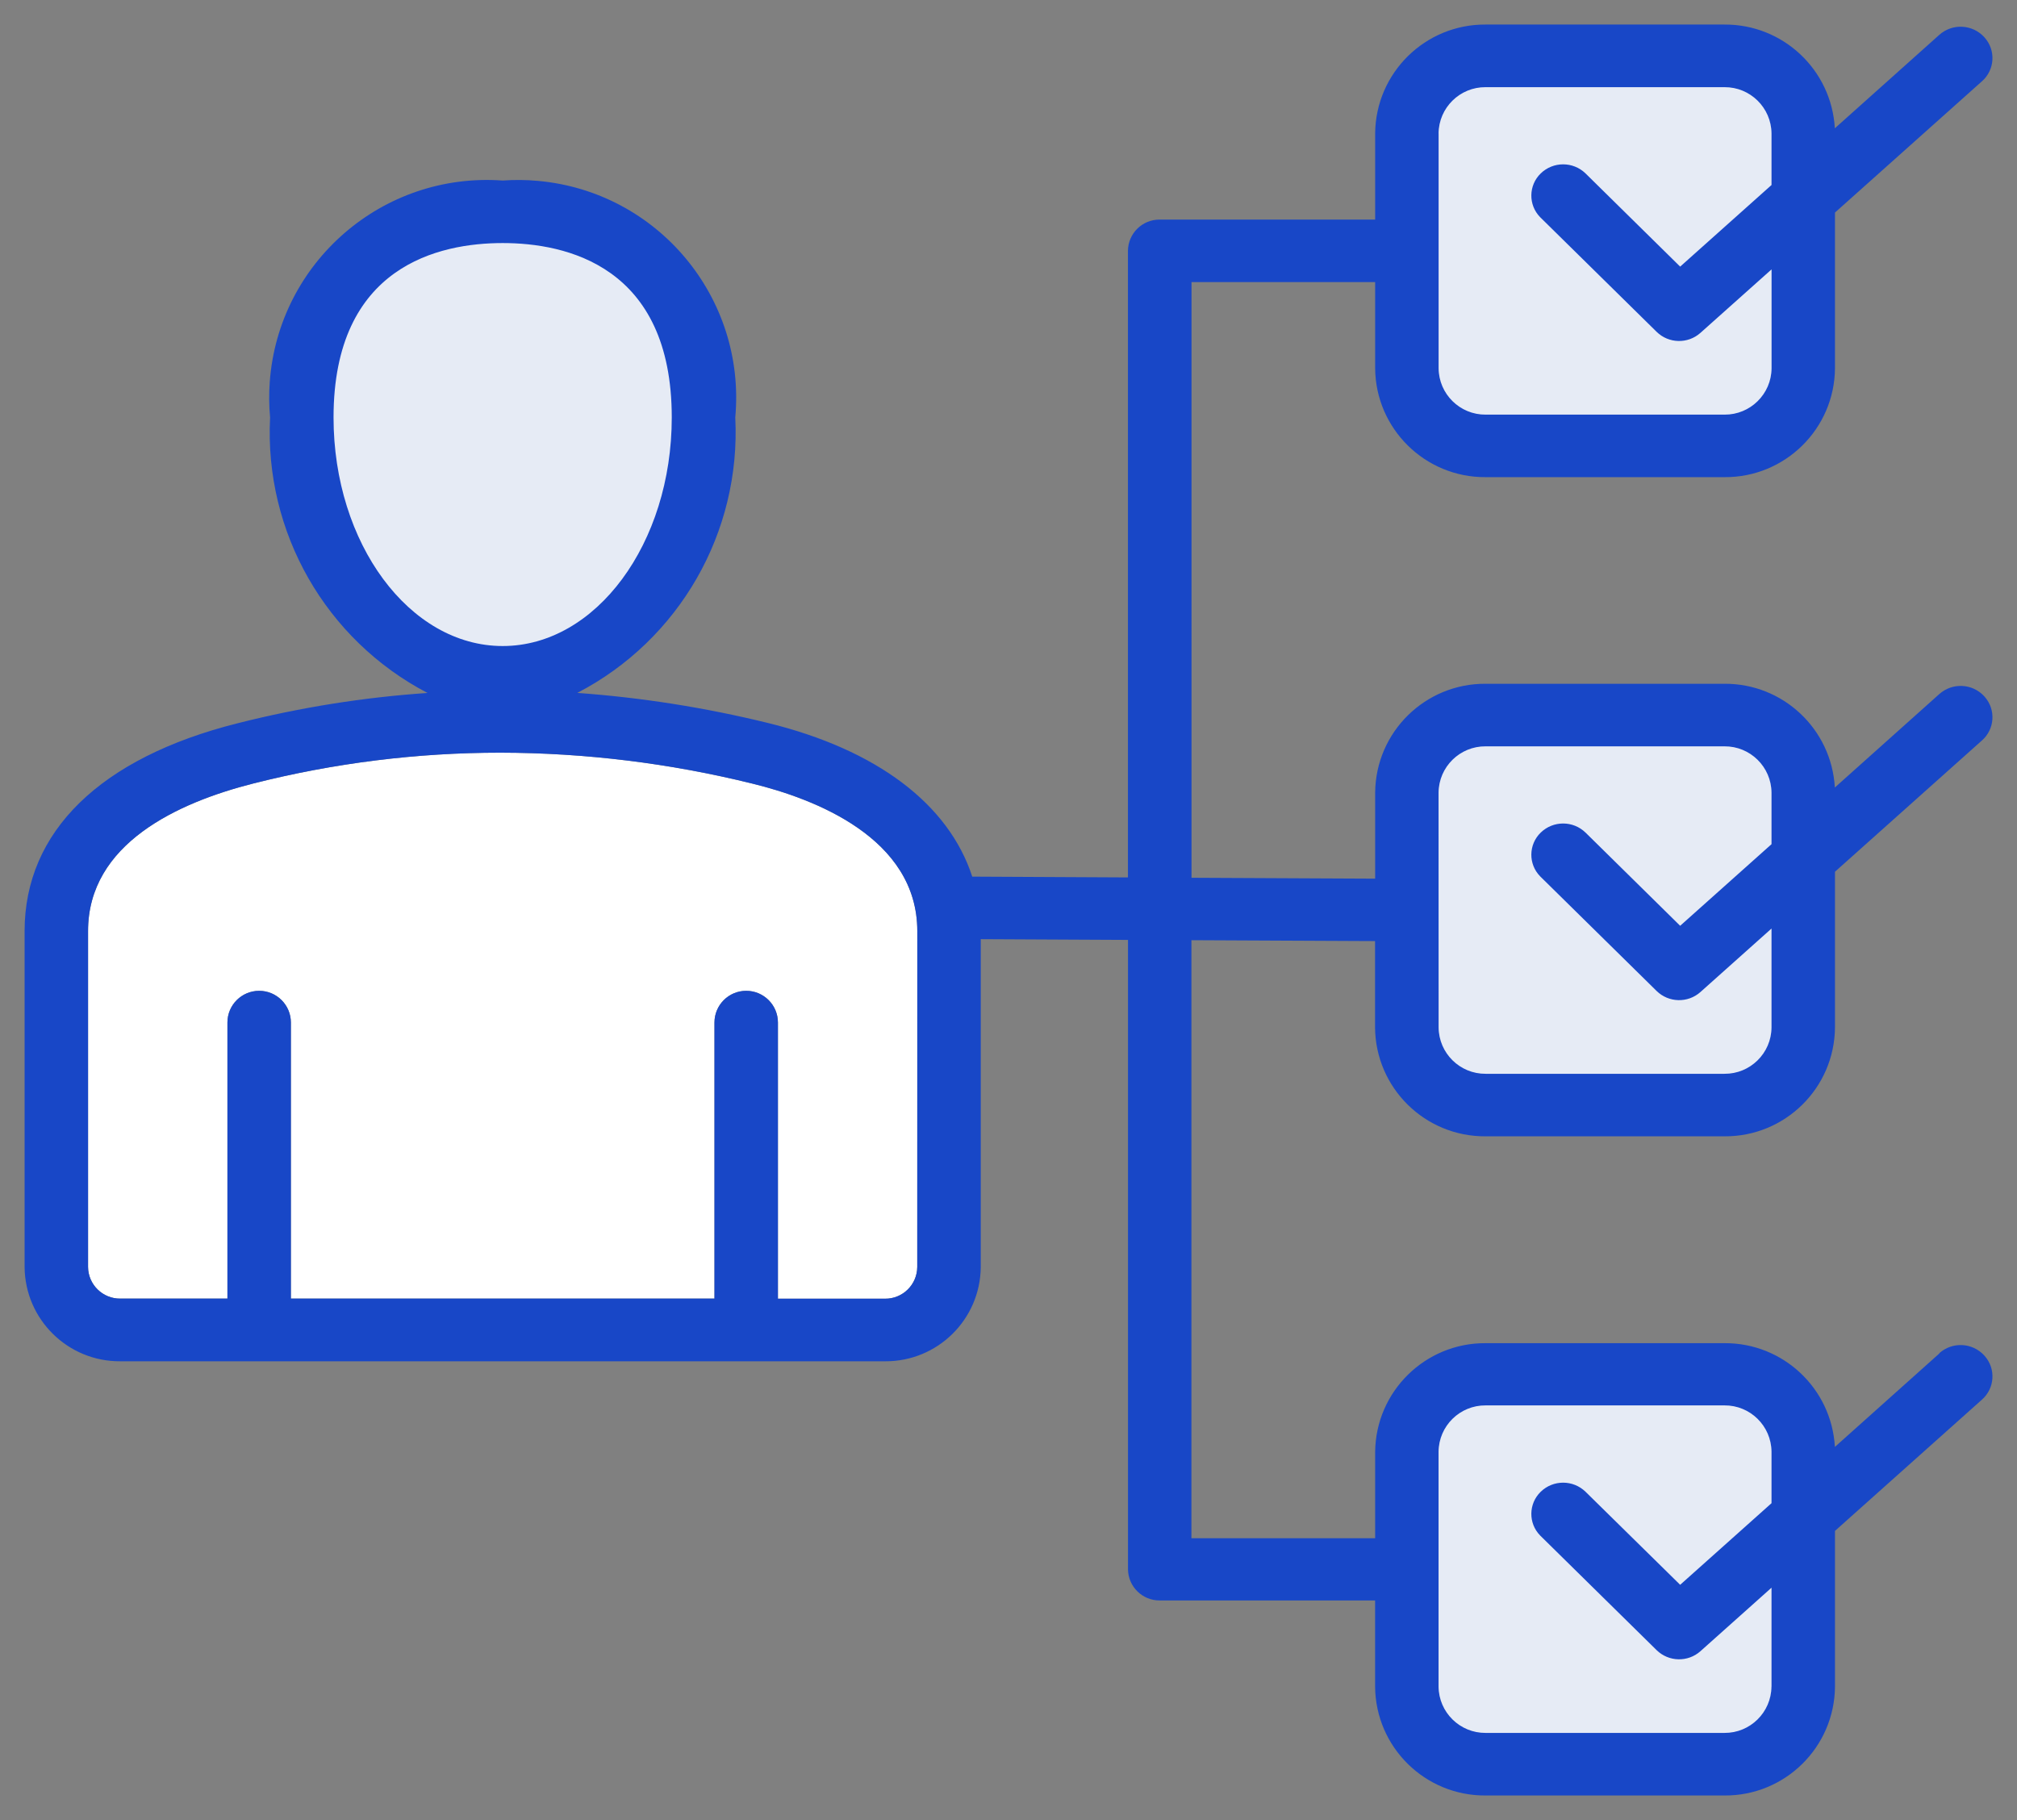 <?xml version="1.0" encoding="UTF-8"?><svg id="_レイヤー_1" xmlns="http://www.w3.org/2000/svg" viewBox="0 0 41 37"><rect x="0" y="0" width="41" height="37" fill="#808080" stroke="none"/><defs><style>.cls-1{fill:#fff;}.cls-1,.cls-2,.cls-3{fill-rule:evenodd;}.cls-2{fill:#1847c7;}.cls-3{fill:#e6ebf5;}</style></defs><path class="cls-1" d="M18.645,25.757c-.003.359-.296.647-.655.644h-2.177v-5.614c0-.356-.289-.645-.645-.645s-.645.289-.645.645v5.612H5.913v-5.612c-0-.356-.289-.645-.645-.645-.356 0-.645.289-.645.645v5.612h-2.178c-.359.003-.652-.285-.655-.644v-6.828c0-1.777,1.827-2.612,3.36-3,1.641-.416,3.328-.626,5.021-.626,1.726.003,3.445.214,5.12.628,1.253.306,3.355,1.1,3.355,3l-.001,6.828Z"/><g id="_006-skill"><path id="_パス_45131" class="cls-3" d="M10.157,13.445c-1.087-.038-2.09-.593-2.7-1.493-.716-1.014-1.092-2.229-1.074-3.47-.097-1.224.418-2.417,1.376-3.186,1.473-.901,3.327-.901,4.8,0,.958.769,1.473,1.962,1.376,3.186.018,1.241-.358,2.456-1.074,3.47-.611.901-1.616,1.456-2.704,1.493ZM28.94,2.71c.008-.702.583-1.266,1.285-1.259h4.88c.702-.007,1.277.557,1.285,1.259v1.188l-2.2,1.956-2.149-2.105c-.128-.124-.33-.124-.458,0-.124.12-.127.319-.006.443.002.002.004.004.006.006l2.367,2.319c.123.12.318.124.447.01l1.994-1.772v2.731c-.008.703-.583,1.266-1.286,1.259h-4.88c-.702.007-1.277-.557-1.285-1.259V2.71ZM35.105,14.853c.702-.007,1.277.557,1.285,1.259v1.188l-2.2,1.956-2.149-2.105c-.128-.124-.33-.124-.458,0-.124.12-.127.319-.006.443.002.002.004.004.006.006l2.367,2.319c.123.12.318.125.447.011l1.994-1.772v2.732c-.01.701-.585,1.262-1.286,1.255h-4.88c-.702.007-1.277-.557-1.285-1.259v-4.774c.008-.702.583-1.266,1.285-1.259h4.88ZM35.105,28.253c.702-.007,1.277.557,1.285,1.259v1.188l-2.2,1.957-2.154-2.112c-.128-.124-.33-.124-.458,0-.124.12-.127.319-.006.443.002.002.004.004.006.006l2.367,2.319c.123.12.318.125.447.011l1.994-1.773v2.732c-.006.702-.579,1.266-1.281,1.262h-4.88c-.702.007-1.277-.557-1.285-1.259v-4.777c.008-.702.583-1.266,1.285-1.259h4.88v.003Z"/><path id="_パス_45132" class="cls-2" d="M36.009,34.287c-.005.524-.433.945-.957.941h-4.852c-.524.004-.953-.417-.958-.941v-4.776c.005-.524.433-.945.957-.941h4.854c.524-.004.952.417.957.941v1.047l-1.857,1.659-1.923-1.891c-.254-.247-.658-.247-.912,0-.249.242-.254.64-.012.888.004.004.008.008.012.012l2.357,2.32c.245.239.634.249.89.021l1.445-1.291v2.011h-.001ZM18.645,25.757c-.003.359-.296.647-.655.644h-2.177v-5.614c0-.356-.289-.645-.645-.645s-.645.289-.645.645v5.612H5.913v-5.612c-0-.356-.289-.645-.645-.645-.356 0-.645.289-.645.645v5.612h-2.178c-.359.003-.652-.285-.655-.644v-6.828c0-1.777,1.827-2.612,3.36-3,1.641-.416,3.328-.626,5.021-.626,1.726.003,3.445.214,5.12.628,1.253.306,3.355,1.1,3.355,3l-.001,6.828ZM6.78,8.487c0-3.086,2.154-3.546,3.438-3.546s3.437.461,3.437,3.546c0,2.562-1.542,4.646-3.437,4.646s-3.438-2.086-3.438-4.646ZM29.242,2.714c.004-.524.433-.946.957-.942h4.854c.524-.004.953.418.957.942v1.047l-1.857,1.659-1.923-1.894c-.254-.247-.658-.247-.912,0-.249.242-.254.64-.012.888.004.004.008.008.012.012l2.357,2.32c.245.24.634.249.89.021l1.446-1.291v2.011c-.004.524-.433.946-.957.942h-4.854c-.524.004-.953-.418-.957-.942V2.711l-.001.003ZM29.242,16.114c.004-.524.433-.946.957-.942h4.854c.524-.004.953.418.957.942v1.047l-1.857,1.659-1.923-1.894c-.254-.247-.658-.247-.912,0-.249.242-.254.64-.012.888.004.004.008.008.012.012l2.357,2.32c.245.239.634.249.89.021l1.445-1.291v2.011c-.004.524-.433.946-.957.942h-4.853c-.524.004-.953-.418-.957-.942l-.001-4.773ZM39.422,27.514l-2.124,1.9c-.067-1.189-1.054-2.116-2.244-2.109h-4.854c-1.23-.008-2.235.981-2.247,2.211v1.754h-3.735v-12.157l3.733.018v1.756c.01,1.232,1.017,2.222,2.249,2.213h4.854c1.231.008,2.236-.982,2.246-2.213v-3.166l2.988-2.669c.26-.229.286-.626.056-.886-.004-.005-.008-.009-.012-.014-.241-.26-.646-.279-.911-.043l-2.124,1.9c-.067-1.189-1.054-2.116-2.244-2.109h-4.853c-1.231-.008-2.236.981-2.247,2.212v1.75l-3.733-.018V5.735h3.733v1.752c.01,1.231,1.016,2.221,2.247,2.213h4.854c1.231.008,2.236-.982,2.246-2.213v-3.166l2.988-2.669c.26-.229.286-.626.056-.886-.004-.005-.008-.009-.012-.014-.241-.26-.646-.28-.911-.044l-2.124,1.9c-.067-1.189-1.054-2.116-2.244-2.109h-4.853c-1.23-.008-2.235.981-2.247,2.211v1.754h-4.38c-.353-.003-.642.282-.645.635v12.738l-3.165-.016c-.478-1.471-1.936-2.582-4.162-3.126-1.269-.311-2.562-.515-3.866-.609,2.074-1.077,3.329-3.266,3.211-5.6.221-2.436-1.575-4.589-4.011-4.809-.239-.022-.479-.024-.717-.007-2.439-.176-4.559,1.659-4.735,4.098-.017.239-.015.48.007.719-.119,2.332,1.131,4.519,3.2,5.6-1.303.089-2.594.295-3.86.616-2.793.701-4.33,2.203-4.33,4.224v6.832c.01,1.065.88,1.921,1.945,1.914h15.546c1.065.007,1.935-.849,1.945-1.914v-6.667l2.993.015v12.793c.003.353.292.638.645.635h4.378v1.752c.01,1.232,1.016,2.222,2.248,2.213h4.854c1.231.008,2.236-.982,2.246-2.213v-3.166l2.988-2.669c.26-.229.286-.626.056-.886-.004-.005-.008-.009-.012-.014-.241-.26-.646-.28-.911-.044l.001.006Z"/></g></svg>